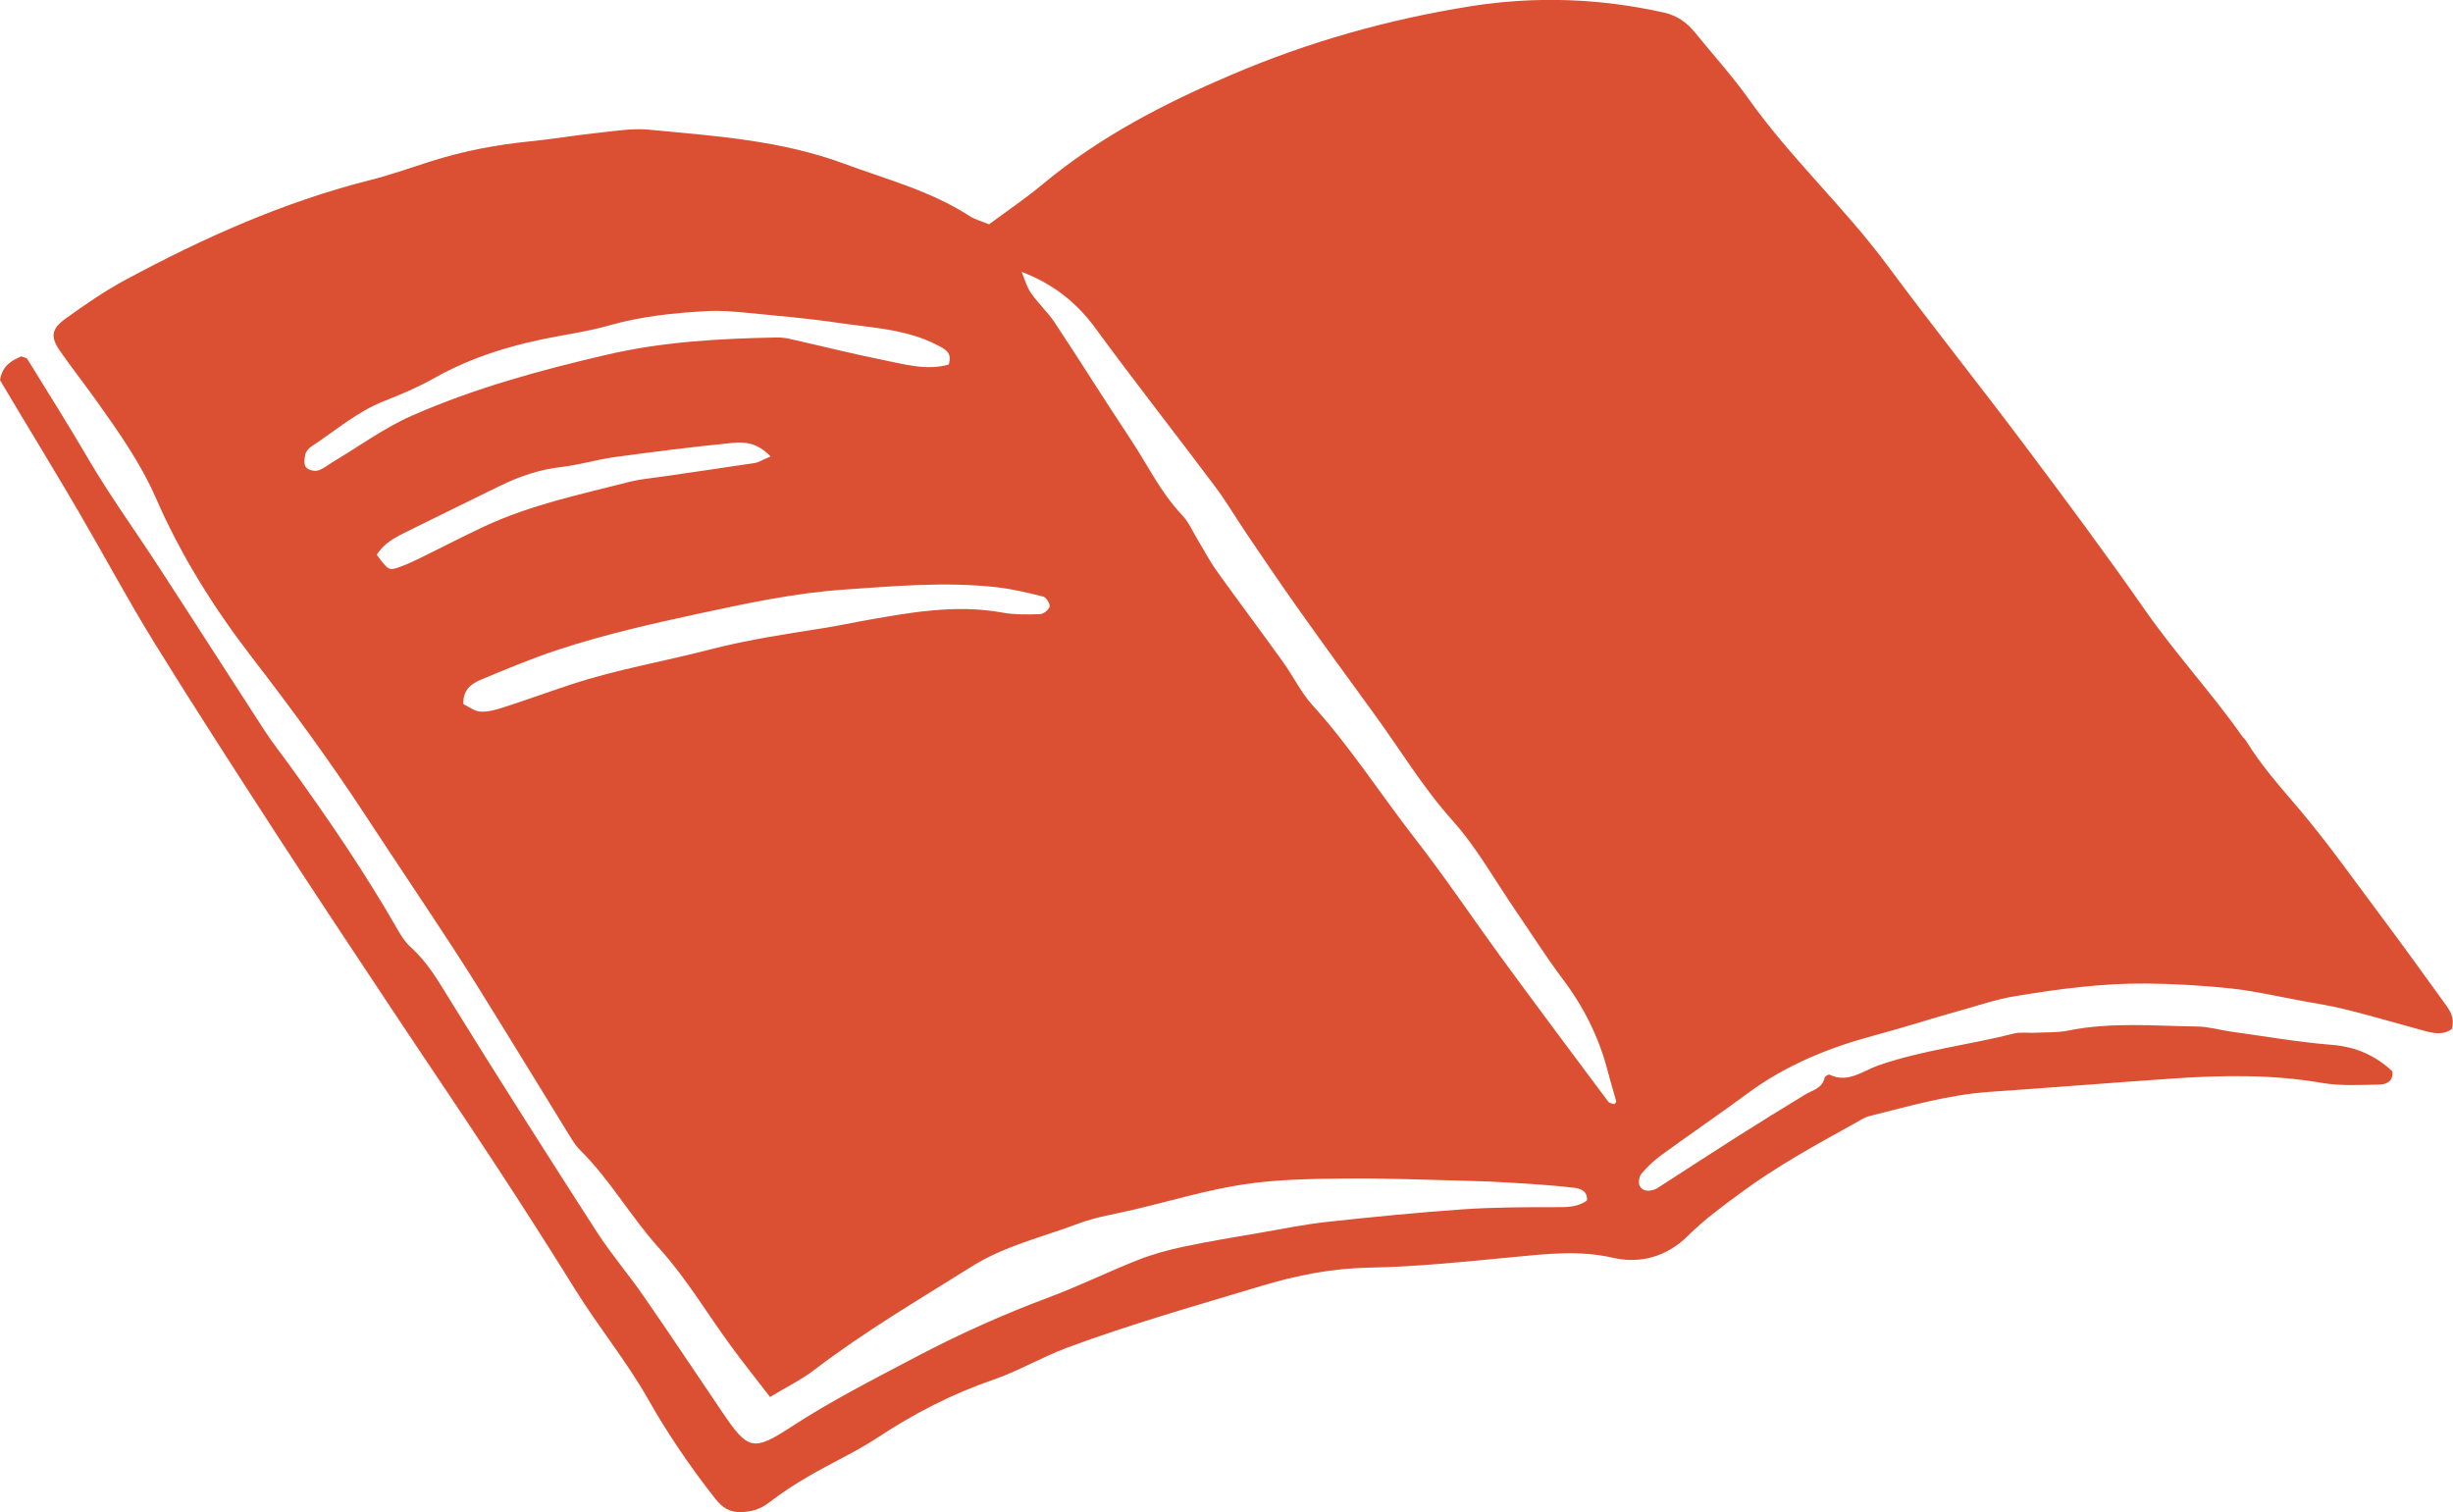 <svg width="73" height="45" viewBox="0 0 73 45" fill="none" xmlns="http://www.w3.org/2000/svg">
<g clip-path="url(#clip0_111_289)">
<path d="M22.912 41.569C22.485 41.013 22.102 40.537 21.742 40.043C21.037 39.079 20.421 38.038 19.627 37.16C18.778 36.224 18.158 35.109 17.258 34.221C17.138 34.102 17.044 33.954 16.956 33.809C16.31 32.761 15.671 31.709 15.023 30.663C14.519 29.848 14.018 29.031 13.495 28.229C12.635 26.912 11.755 25.607 10.893 24.292C9.826 22.66 8.675 21.09 7.487 19.55C6.357 18.082 5.381 16.523 4.636 14.815C4.179 13.77 3.527 12.851 2.873 11.932C2.517 11.432 2.136 10.947 1.784 10.442C1.499 10.033 1.522 9.793 1.947 9.485C2.525 9.069 3.118 8.659 3.743 8.323C6.05 7.083 8.427 6.016 10.971 5.371C11.594 5.214 12.203 5 12.815 4.804C13.787 4.493 14.78 4.306 15.791 4.205C16.465 4.138 17.131 4.023 17.804 3.952C18.308 3.898 18.823 3.812 19.32 3.86C21.272 4.045 23.24 4.177 25.099 4.864C26.365 5.334 27.688 5.675 28.846 6.425C29.013 6.535 29.218 6.585 29.434 6.676C29.963 6.281 30.526 5.904 31.045 5.47C32.738 4.062 34.658 3.073 36.661 2.219C38.951 1.242 41.326 0.573 43.771 0.185C45.687 -0.119 47.611 -0.052 49.514 0.373C49.897 0.459 50.194 0.662 50.439 0.964C50.975 1.626 51.55 2.257 52.044 2.952C53.295 4.711 54.889 6.171 56.171 7.902C57.494 9.688 58.881 11.424 60.215 13.2C61.447 14.841 62.672 16.488 63.845 18.17C64.747 19.464 65.816 20.618 66.722 21.905C66.762 21.961 66.817 22.006 66.851 22.062C67.299 22.793 67.867 23.425 68.419 24.076C69.257 25.064 70.009 26.129 70.788 27.17C71.442 28.046 72.083 28.93 72.723 29.818C72.879 30.036 73.07 30.254 72.962 30.627C72.647 30.849 72.295 30.717 71.946 30.622C71.228 30.426 70.515 30.217 69.795 30.038C69.37 29.932 68.936 29.866 68.504 29.786C67.808 29.659 67.115 29.495 66.415 29.419C65.576 29.329 64.732 29.279 63.891 29.27C62.575 29.258 61.269 29.43 59.971 29.646C59.406 29.738 58.858 29.93 58.303 30.083C57.461 30.316 56.629 30.588 55.782 30.814C54.444 31.172 53.155 31.69 52.016 32.533C51.169 33.158 50.299 33.751 49.449 34.37C49.23 34.529 49.027 34.719 48.852 34.924C48.782 35.004 48.75 35.194 48.794 35.286C48.879 35.459 49.067 35.461 49.239 35.398C49.302 35.377 49.36 35.336 49.415 35.299C50.185 34.803 50.953 34.301 51.728 33.809C52.387 33.391 53.049 32.983 53.714 32.578C53.938 32.44 54.232 32.395 54.302 32.067C54.311 32.028 54.417 31.968 54.448 31.983C54.995 32.248 55.437 31.869 55.892 31.709C57.211 31.25 58.593 31.099 59.935 30.758C60.128 30.709 60.339 30.743 60.541 30.735C60.877 30.717 61.222 30.737 61.55 30.67C62.825 30.411 64.109 30.532 65.39 30.549C65.725 30.553 66.055 30.653 66.389 30.7C67.393 30.838 68.392 31.015 69.399 31.095C70.113 31.153 70.695 31.414 71.197 31.884C71.23 32.199 70.995 32.272 70.813 32.276C70.242 32.289 69.658 32.322 69.099 32.227C67.621 31.972 66.146 31.996 64.664 32.097C62.846 32.222 61.029 32.369 59.211 32.494C57.988 32.578 56.817 32.919 55.636 33.214C55.475 33.255 55.329 33.356 55.181 33.438C54.027 34.077 52.873 34.708 51.804 35.498C51.261 35.899 50.719 36.293 50.24 36.77C49.605 37.404 48.809 37.617 48.003 37.432C47.014 37.203 46.04 37.315 45.081 37.406C43.636 37.544 42.192 37.699 40.74 37.725C39.652 37.744 38.606 37.949 37.558 38.264C35.617 38.848 33.67 39.398 31.763 40.105C31.005 40.388 30.313 40.802 29.553 41.063C28.333 41.481 27.197 42.07 26.115 42.783C25.465 43.212 24.75 43.534 24.076 43.926C23.668 44.163 23.266 44.422 22.891 44.713C22.631 44.916 22.36 44.993 22.049 45C21.718 45.009 21.498 44.873 21.284 44.599C20.55 43.663 19.875 42.68 19.293 41.649C18.647 40.509 17.821 39.506 17.133 38.4C16.337 37.119 15.525 35.851 14.699 34.592C13.704 33.074 12.684 31.575 11.681 30.064C10.527 28.326 9.371 26.588 8.234 24.837C7.007 22.942 5.779 21.047 4.591 19.125C3.8 17.843 3.088 16.51 2.328 15.208C1.723 14.173 1.099 13.151 0.483 12.122C0.309 11.833 0.138 11.542 0 11.311C0.078 10.856 0.358 10.733 0.631 10.606C0.699 10.634 0.787 10.641 0.815 10.688C1.427 11.678 2.045 12.661 2.633 13.666C3.273 14.757 4.011 15.777 4.699 16.833C5.762 18.463 6.808 20.104 7.868 21.735C8.109 22.105 8.387 22.453 8.645 22.813C9.786 24.393 10.883 26.002 11.852 27.699C11.954 27.875 12.074 28.054 12.222 28.188C12.713 28.626 13.033 29.178 13.376 29.734C14.813 32.061 16.282 34.365 17.762 36.664C18.188 37.324 18.704 37.923 19.151 38.57C19.949 39.722 20.726 40.89 21.511 42.05C22.256 43.15 22.417 43.2 23.537 42.469C24.733 41.688 25.998 41.048 27.256 40.383C28.547 39.702 29.87 39.111 31.233 38.602C32.12 38.27 32.973 37.85 33.854 37.501C34.292 37.328 34.752 37.201 35.213 37.104C35.973 36.942 36.741 36.817 37.508 36.686C38.172 36.569 38.837 36.435 39.508 36.362C40.85 36.216 42.194 36.084 43.543 35.989C44.451 35.927 45.363 35.925 46.275 35.925C46.616 35.925 46.942 35.937 47.228 35.724C47.249 35.426 47.006 35.366 46.834 35.347C46.197 35.271 45.558 35.234 44.916 35.194C44.48 35.166 44.042 35.15 43.604 35.14C42.421 35.112 41.237 35.06 40.056 35.073C39.044 35.084 38.022 35.094 37.025 35.245C35.926 35.411 34.851 35.737 33.767 35.993C33.208 36.127 32.633 36.211 32.097 36.412C31.03 36.815 29.904 37.072 28.92 37.69C27.338 38.682 25.728 39.627 24.237 40.765C23.863 41.052 23.433 41.263 22.91 41.578L22.912 41.569ZM30.406 8.099C30.495 8.308 30.554 8.539 30.681 8.72C30.895 9.028 31.178 9.287 31.386 9.597C32.142 10.738 32.868 11.902 33.625 13.041C34.136 13.806 34.533 14.651 35.177 15.328C35.384 15.546 35.507 15.846 35.668 16.107C35.846 16.398 36.003 16.706 36.202 16.982C36.858 17.899 37.535 18.798 38.191 19.714C38.49 20.13 38.716 20.609 39.055 20.982C40.179 22.222 41.083 23.634 42.105 24.949C43.026 26.133 43.862 27.384 44.749 28.596C45.778 30.001 46.822 31.394 47.863 32.789C47.897 32.835 47.981 32.839 48.043 32.861C48.062 32.833 48.104 32.798 48.098 32.776C48.017 32.479 47.924 32.186 47.848 31.888C47.588 30.875 47.133 29.967 46.504 29.135C46.013 28.481 45.575 27.787 45.111 27.11C44.493 26.209 43.953 25.232 43.231 24.425C42.334 23.425 41.652 22.282 40.867 21.208C40.103 20.163 39.341 19.113 38.591 18.056C38.079 17.334 37.584 16.598 37.086 15.865C36.779 15.412 36.502 14.936 36.176 14.5C34.989 12.916 33.765 11.359 32.594 9.761C32.038 9 31.339 8.448 30.408 8.092L30.406 8.099ZM13.793 20.956C13.945 21.027 14.119 21.167 14.297 21.178C14.523 21.191 14.763 21.122 14.985 21.051C15.66 20.833 16.329 20.59 17.002 20.367C18.355 19.921 19.758 19.686 21.132 19.328C22.284 19.029 23.448 18.862 24.614 18.675C24.949 18.621 25.279 18.548 25.611 18.489C27.008 18.241 28.403 17.97 29.834 18.231C30.196 18.297 30.575 18.289 30.945 18.278C31.051 18.274 31.21 18.153 31.235 18.056C31.257 17.974 31.136 17.778 31.049 17.756C30.592 17.64 30.128 17.528 29.661 17.476C28.141 17.306 26.623 17.442 25.105 17.547C23.651 17.648 22.233 17.953 20.808 18.259C19.386 18.565 17.97 18.888 16.587 19.343C15.819 19.598 15.067 19.913 14.318 20.225C14.037 20.342 13.772 20.518 13.789 20.958L13.793 20.956ZM28.232 10.848C28.352 10.494 28.117 10.386 27.91 10.279C26.987 9.793 25.96 9.757 24.963 9.61C24.062 9.476 23.149 9.399 22.241 9.31C21.839 9.272 21.433 9.235 21.03 9.259C20.05 9.313 19.077 9.414 18.124 9.686C17.637 9.824 17.136 9.91 16.636 10C15.332 10.236 14.075 10.6 12.906 11.262C12.436 11.527 11.932 11.738 11.429 11.937C10.626 12.252 9.983 12.819 9.274 13.282C9.193 13.336 9.109 13.429 9.087 13.517C9.058 13.64 9.039 13.813 9.102 13.901C9.162 13.983 9.344 14.03 9.449 14.005C9.606 13.966 9.742 13.847 9.885 13.761C10.671 13.293 11.42 12.741 12.25 12.374C14.115 11.553 16.075 11.016 18.056 10.557C19.712 10.171 21.397 10.076 23.086 10.044C23.219 10.041 23.359 10.052 23.49 10.082C24.413 10.289 25.33 10.522 26.257 10.708C26.909 10.839 27.567 11.035 28.232 10.85V10.848ZM22.931 13.584C22.538 13.166 22.15 13.149 21.803 13.181C20.63 13.295 19.46 13.444 18.291 13.603C17.758 13.677 17.235 13.838 16.702 13.899C16.052 13.972 15.453 14.179 14.873 14.462C13.96 14.904 13.054 15.359 12.144 15.803C11.784 15.98 11.429 16.156 11.213 16.512C11.547 16.961 11.577 16.982 11.848 16.89C12.038 16.823 12.227 16.743 12.409 16.654C13.078 16.329 13.738 15.982 14.411 15.667C15.798 15.02 17.288 14.71 18.757 14.334C19.049 14.261 19.354 14.235 19.652 14.192C20.586 14.056 21.519 13.923 22.453 13.78C22.576 13.761 22.688 13.685 22.933 13.584H22.931Z" fill="#DB5032"/>
</g>
<defs>
<clipPath id="clip0_111_289">
<rect width="73" height="45" fill="white"/>
</clipPath>
</defs>
</svg>
